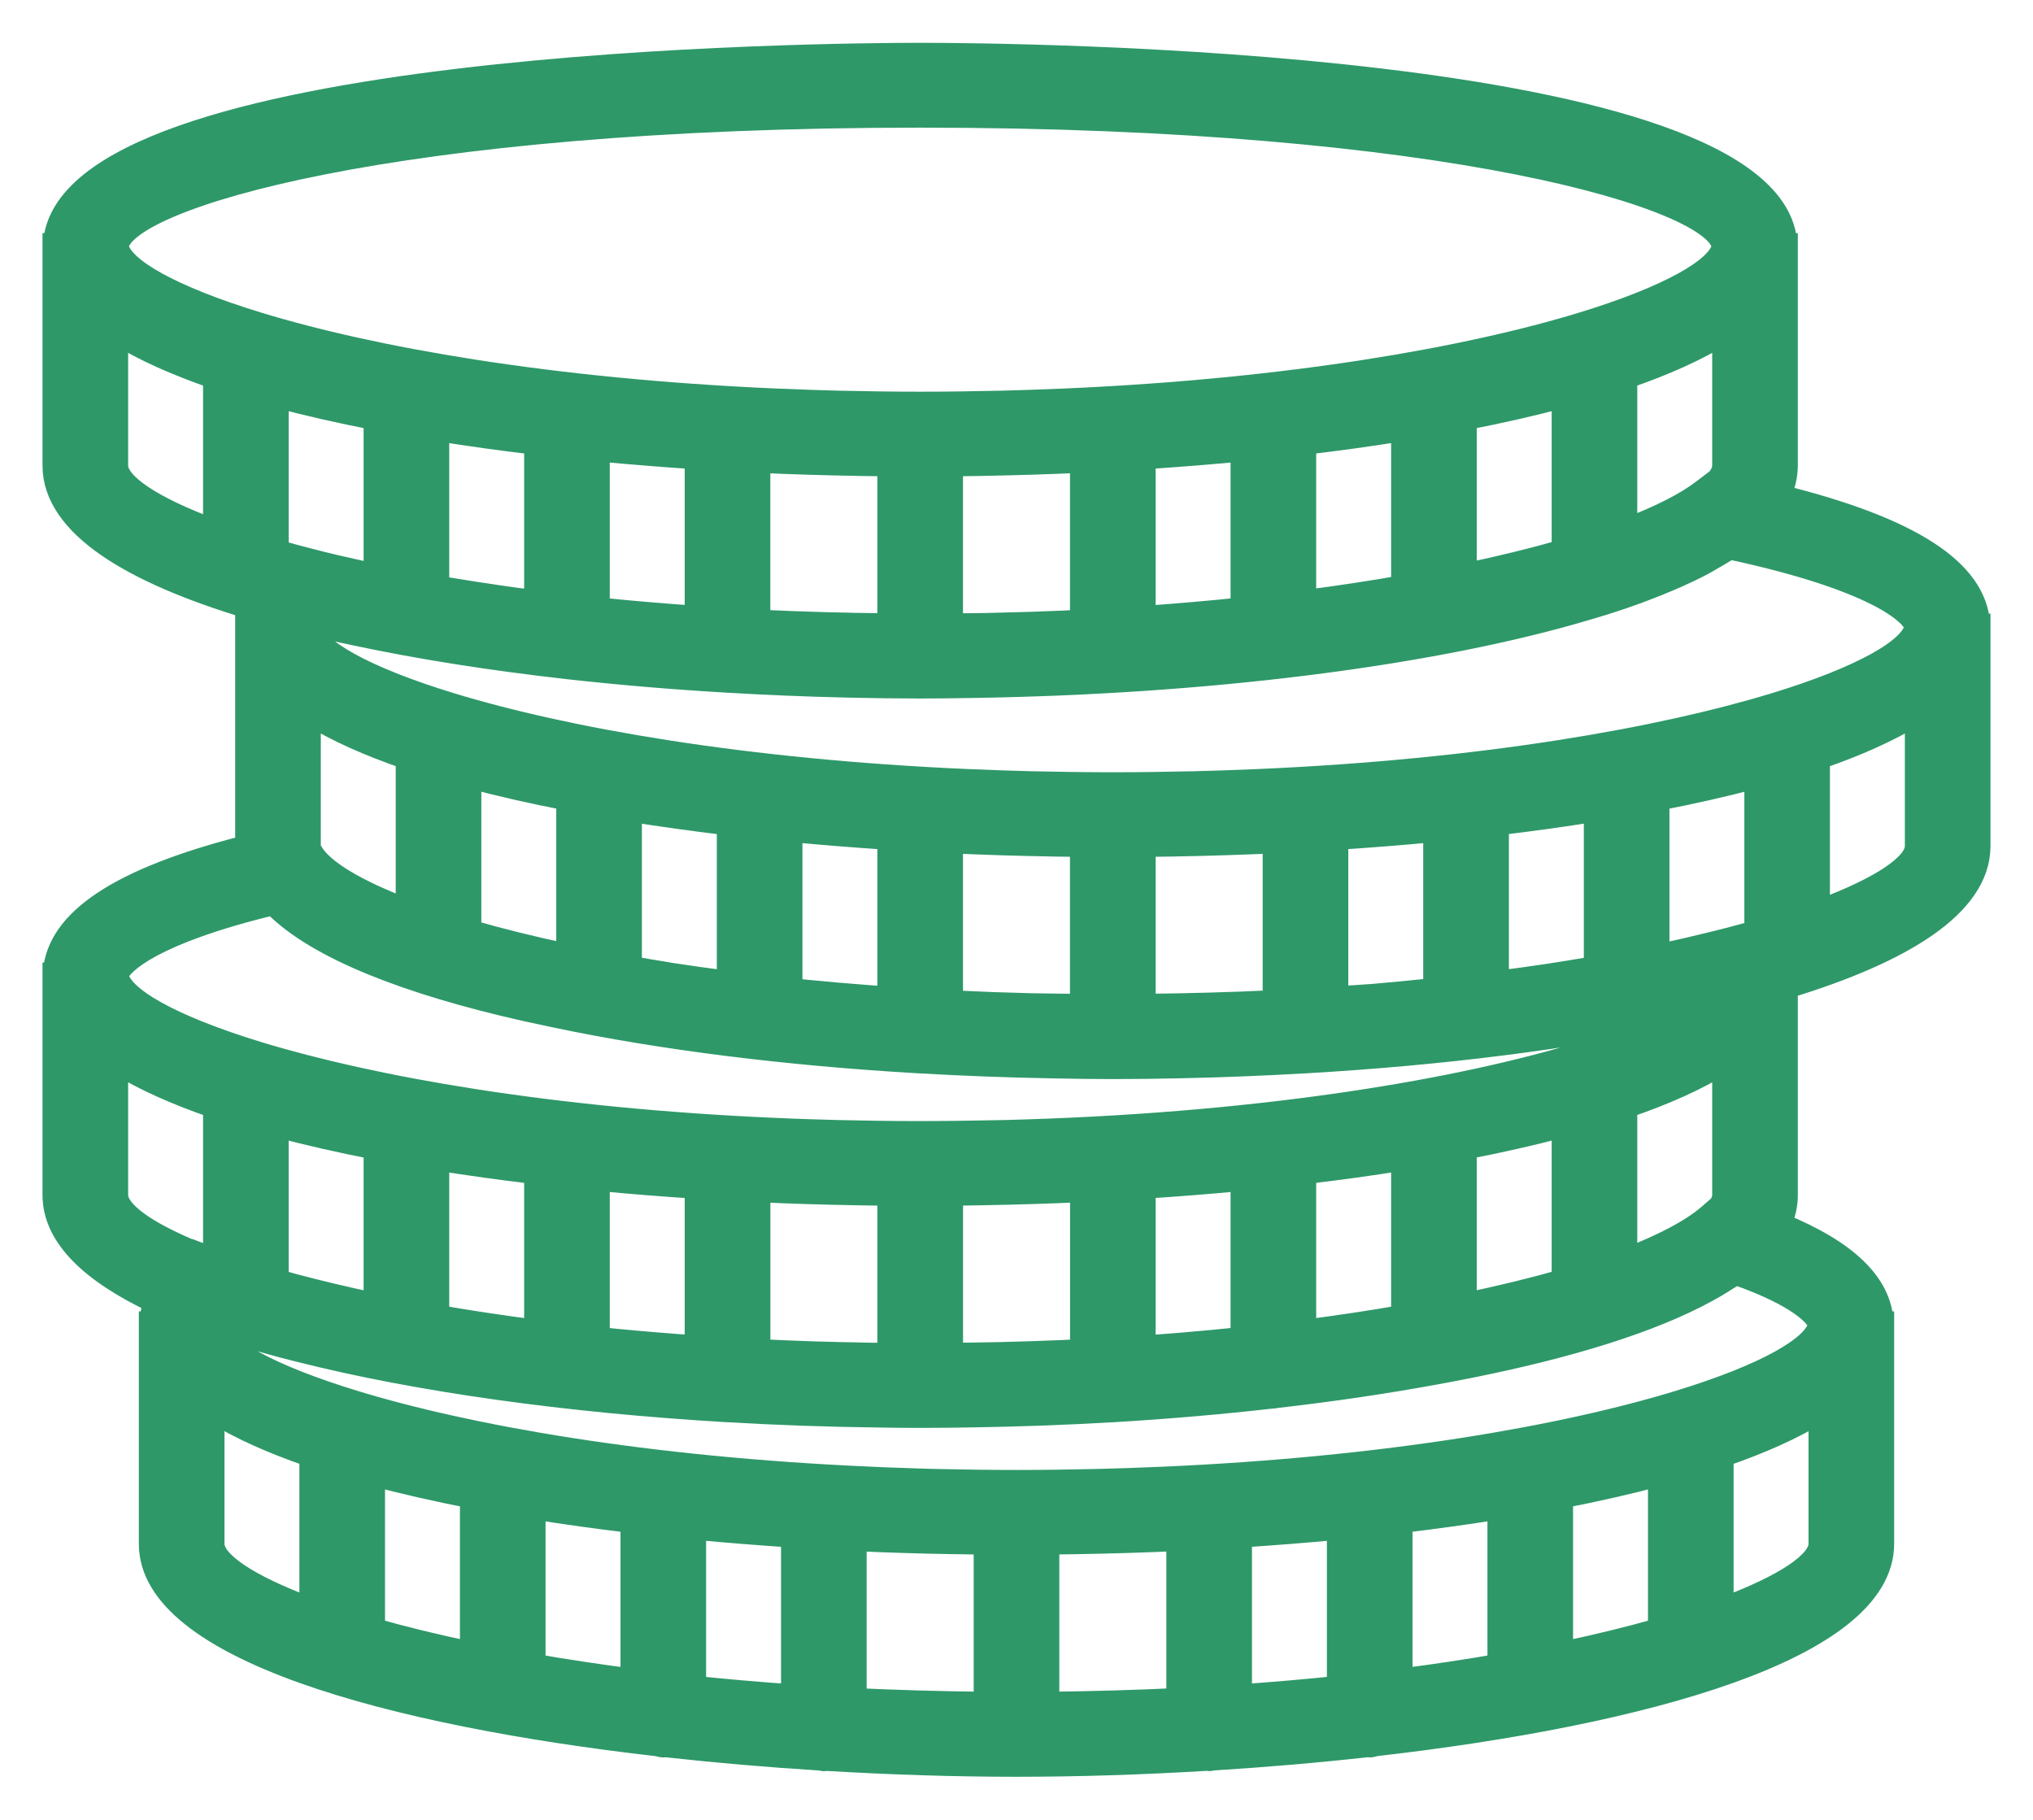 <?xml version="1.0" encoding="UTF-8"?>
<svg preserveAspectRatio="xMidYMid slice" xmlns="http://www.w3.org/2000/svg" xmlns:xlink="http://www.w3.org/1999/xlink" width="400px" height="358px" viewBox="0 0 38 34" version="1.1">
  <title>5A431688-9044-4B45-922C-13F3110D6751</title>
  <g id="Vymozodskodne_webdesign_2021" stroke="none" stroke-width="1" fill="none" fill-rule="evenodd">
    <g id="Vymozodskodne_services(HD)" transform="translate(-666, -856)" fill="#2E9869" stroke="#2E9869" stroke-width="0.4">
      <g id="content" transform="translate(40, 150)">
        <g id="benefits" transform="translate(530, 596)">
          <g id="2" transform="translate(0, 96)">
            <path d="M131.8,29.811 C131.799,30.145 131.167,30.579 130,31.011 L130,28.175 C130.713,27.929 131.321,27.657 131.8,27.359 L131.8,29.811 Z M129.167,27.146 C127.044,27.793 123.722,28.387 119.513,28.57 C119.297,28.579 119.082,28.588 118.863,28.595 C118.683,28.601 118.503,28.607 118.32,28.611 C117.824,28.622 117.32,28.63 116.8,28.63 C116.28,28.63 115.776,28.622 115.28,28.611 C115.097,28.607 114.917,28.601 114.737,28.595 C114.517,28.588 114.302,28.579 114.087,28.57 C109.878,28.386 106.556,27.793 104.433,27.145 C102.798,26.646 101.877,26.115 101.808,25.715 C101.811,25.703 101.811,25.694 101.819,25.68 C101.859,25.69 101.905,25.698 101.946,25.708 C102.181,25.763 102.422,25.817 102.666,25.868 C103.859,26.121 105.18,26.329 106.587,26.488 C106.592,26.488 106.596,26.49 106.6,26.49 C106.601,26.49 106.602,26.49 106.603,26.49 C107.562,26.598 108.557,26.682 109.578,26.742 C109.586,26.742 109.592,26.746 109.6,26.746 C109.604,26.746 109.607,26.744 109.611,26.744 C110.346,26.787 111.091,26.818 111.845,26.835 C112.306,26.846 112.759,26.852 113.2,26.852 C113.515,26.852 113.838,26.848 114.164,26.842 C118.523,26.776 122.564,26.264 125.375,25.471 C125.505,25.434 125.631,25.397 125.756,25.36 C125.832,25.337 125.91,25.314 125.984,25.291 C126.201,25.222 126.41,25.152 126.611,25.078 C126.645,25.065 126.678,25.052 126.713,25.039 C126.883,24.976 127.046,24.91 127.202,24.843 C127.247,24.823 127.293,24.804 127.338,24.785 C127.503,24.711 127.664,24.635 127.813,24.556 C127.88,24.521 127.938,24.485 128.001,24.449 C128.073,24.409 128.145,24.367 128.212,24.325 C128.25,24.301 128.295,24.279 128.331,24.255 C131.017,24.831 131.725,25.46 131.793,25.705 C131.738,26.108 130.815,26.643 129.167,27.146 L129.167,27.146 Z M129.992,38.749 C129.927,39.151 129.005,39.683 127.367,40.183 C125.244,40.831 121.922,41.424 117.713,41.607 C117.497,41.616 117.282,41.625 117.063,41.632 C116.883,41.638 116.703,41.644 116.52,41.648 C116.024,41.659 115.52,41.667 115,41.667 C114.48,41.667 113.976,41.659 113.478,41.648 C113.298,41.644 113.12,41.638 112.941,41.631 C112.72,41.625 112.504,41.616 112.287,41.606 C108.078,41.423 104.756,40.83 102.633,40.182 C101.046,39.698 100.13,39.183 100.014,38.787 C100.193,38.848 100.379,38.908 100.569,38.967 C100.588,38.973 100.607,38.979 100.626,38.984 C100.788,39.033 100.954,39.081 101.124,39.127 C101.188,39.145 101.253,39.162 101.318,39.18 C101.414,39.205 101.513,39.229 101.611,39.254 C103.796,39.807 106.586,40.198 109.597,40.375 C109.598,40.375 109.599,40.375 109.6,40.375 C109.601,40.375 109.601,40.375 109.602,40.375 C110.532,40.429 111.482,40.463 112.442,40.474 C112.697,40.479 112.951,40.481 113.2,40.481 C113.531,40.481 113.869,40.477 114.212,40.471 C115.087,40.457 115.951,40.425 116.796,40.375 C116.798,40.375 116.799,40.377 116.801,40.377 C116.804,40.377 116.805,40.375 116.808,40.375 C117.837,40.314 118.833,40.227 119.79,40.118 C119.794,40.118 119.797,40.12 119.801,40.12 C119.814,40.12 119.825,40.113 119.838,40.112 C120.903,39.991 121.914,39.841 122.852,39.668 C123.045,39.633 123.235,39.597 123.423,39.559 C123.465,39.551 123.507,39.543 123.549,39.534 C125.321,39.175 126.855,38.71 127.907,38.133 C127.965,38.102 128.019,38.07 128.073,38.039 C128.14,37.999 128.204,37.96 128.265,37.92 C128.323,37.883 128.39,37.847 128.442,37.81 C129.627,38.227 129.953,38.601 129.992,38.749 L129.992,38.749 Z M130,42.848 C129.999,43.182 129.367,43.616 128.2,44.048 L128.2,41.211 C128.913,40.966 129.521,40.694 130,40.396 L130,42.848 Z M127,44.436 C126.465,44.588 125.864,44.736 125.2,44.875 L125.2,41.983 C125.837,41.859 126.44,41.722 127,41.573 L127,44.436 Z M124,45.104 C123.435,45.202 122.834,45.293 122.2,45.375 L122.2,42.444 C122.819,42.37 123.419,42.287 124,42.194 L124,45.104 Z M121,45.515 C120.423,45.575 119.823,45.627 119.2,45.671 L119.2,42.715 C119.808,42.676 120.41,42.628 121,42.572 L121,45.515 Z M118,45.742 C117.23,45.779 116.429,45.802 115.6,45.811 L115.6,42.848 C115.765,42.847 115.93,42.844 116.095,42.841 C116.127,42.841 116.159,42.84 116.19,42.839 C116.795,42.829 117.399,42.81 118,42.783 L118,45.742 Z M114.4,45.811 C113.571,45.803 112.77,45.779 112,45.743 L112,42.784 C112.601,42.812 113.205,42.83 113.81,42.84 C113.841,42.84 113.873,42.841 113.905,42.841 C114.07,42.845 114.235,42.847 114.4,42.849 L114.4,45.811 Z M110.8,45.671 C110.177,45.628 109.577,45.575 109,45.516 L109,42.572 C109.59,42.628 110.192,42.676 110.8,42.716 L110.8,45.671 Z M107.8,45.376 C107.166,45.293 106.565,45.203 106,45.104 L106,42.194 C106.581,42.288 107.181,42.371 107.8,42.444 L107.8,45.376 Z M104.8,44.875 C104.136,44.736 103.535,44.588 103,44.436 L103,41.573 C103.56,41.722 104.163,41.859 104.8,41.983 L104.8,44.875 Z M101.8,44.048 C100.633,43.616 100.001,43.183 100,42.849 L100,40.395 C100.479,40.693 101.087,40.966 101.8,41.21 L101.8,44.048 Z M99.65,37.394 C98.708,37.008 98.201,36.63 98.2,36.331 L98.2,33.876 C98.679,34.175 99.287,34.447 100,34.692 L100,37.519 L99.657,37.387 L99.65,37.394 Z M103,35.465 L103,38.357 C102.449,38.241 101.941,38.12 101.478,37.996 C101.405,37.974 101.33,37.955 101.258,37.935 C101.238,37.929 101.22,37.923 101.2,37.918 L101.2,35.055 C101.76,35.204 102.363,35.341 103,35.465 L103,35.465 Z M106,35.925 L106,38.857 C105.366,38.774 104.765,38.684 104.2,38.585 L104.2,35.676 C104.781,35.769 105.381,35.852 106,35.925 L106,35.925 Z M109,36.198 L109,39.151 C108.496,39.116 107.998,39.075 107.511,39.028 C107.45,39.023 107.39,39.016 107.329,39.009 C107.286,39.006 107.243,39.001 107.2,38.996 L107.2,36.054 C107.79,36.111 108.392,36.159 109,36.198 L109,36.198 Z M112.6,36.33 L112.6,39.292 C112.484,39.291 112.367,39.291 112.251,39.289 C112.199,39.288 112.148,39.286 112.095,39.285 C111.821,39.281 111.547,39.274 111.275,39.266 C111.242,39.265 111.208,39.264 111.174,39.263 C110.847,39.252 110.523,39.238 110.201,39.223 L110.201,36.265 C110.802,36.292 111.406,36.311 112.01,36.321 C112.042,36.321 112.074,36.322 112.105,36.323 C112.27,36.326 112.435,36.329 112.6,36.33 L112.6,36.33 Z M116.201,36.264 L116.201,39.223 C116.072,39.229 115.943,39.235 115.813,39.241 C115.452,39.256 115.087,39.268 114.716,39.277 C114.628,39.28 114.54,39.281 114.452,39.282 C114.237,39.287 114.018,39.288 113.801,39.29 L113.801,36.33 C113.966,36.328 114.131,36.326 114.296,36.322 C114.327,36.321 114.359,36.321 114.391,36.32 C114.995,36.31 115.599,36.291 116.201,36.264 L116.201,36.264 Z M119.2,36.054 L119.2,38.996 C118.829,39.034 118.45,39.071 118.061,39.103 C117.974,39.11 117.887,39.117 117.8,39.123 C117.668,39.133 117.534,39.143 117.4,39.153 L117.4,36.197 C118.008,36.158 118.61,36.111 119.2,36.054 L119.2,36.054 Z M122.2,35.676 L122.2,38.585 C121.635,38.684 121.034,38.775 120.4,38.857 L120.4,35.925 C121.019,35.852 121.619,35.769 122.2,35.676 L122.2,35.676 Z M125.2,35.055 L125.2,37.917 C124.665,38.07 124.064,38.217 123.4,38.356 L123.4,35.464 C124.037,35.34 124.64,35.204 125.2,35.055 L125.2,35.055 Z M128.2,33.877 L128.2,36.33 C128.2,36.391 128.177,36.456 128.135,36.524 L127.931,36.701 C127.616,36.975 127.091,37.252 126.4,37.519 L126.4,34.692 C127.113,34.448 127.721,34.176 128.2,33.877 L128.2,33.877 Z M127.601,31.706 C127.451,31.741 127.299,31.775 127.143,31.808 C127.097,31.818 127.047,31.827 127.001,31.837 L127.001,28.946 C127.638,28.822 128.24,28.686 128.801,28.537 L128.801,31.399 C128.714,31.423 128.627,31.447 128.538,31.472 C128.24,31.553 127.923,31.631 127.601,31.706 L127.601,31.706 Z M124.001,32.335 L124.001,29.407 C124.619,29.334 125.22,29.25 125.801,29.157 L125.801,32.067 C125.781,32.07 125.762,32.073 125.744,32.077 C125.481,32.121 125.215,32.166 124.942,32.207 C124.785,32.231 124.625,32.253 124.464,32.276 C124.313,32.297 124.155,32.316 124.001,32.335 L124.001,32.335 Z M121,32.629 L121,29.679 C121.608,29.639 122.21,29.592 122.8,29.535 L122.8,32.475 C122.451,32.511 122.103,32.547 121.745,32.577 C121.724,32.579 121.703,32.581 121.682,32.583 C121.458,32.601 121.227,32.613 121,32.629 L121,32.629 Z M117.4,32.77 L117.4,29.812 C117.565,29.81 117.73,29.808 117.895,29.805 C117.927,29.804 117.959,29.804 117.99,29.803 C118.595,29.792 119.199,29.773 119.8,29.746 L119.8,32.702 C119.012,32.74 118.21,32.762 117.4,32.77 L117.4,32.77 Z M113.8,32.705 L113.8,29.746 C114.401,29.774 115.005,29.792 115.61,29.803 C115.641,29.804 115.673,29.804 115.704,29.805 C115.869,29.808 116.034,29.81 116.199,29.812 L116.199,32.771 C115.907,32.767 115.613,32.766 115.328,32.76 C115.284,32.759 115.239,32.758 115.195,32.757 C114.744,32.746 114.303,32.729 113.87,32.708 C113.846,32.707 113.823,32.705 113.8,32.705 L113.8,32.705 Z M110.8,32.478 L110.8,29.535 C111.39,29.591 111.992,29.639 112.6,29.679 L112.6,32.633 C112.551,32.629 112.5,32.627 112.451,32.623 C112.37,32.617 112.289,32.611 112.208,32.605 C111.824,32.576 111.449,32.543 111.083,32.507 C111.005,32.499 110.926,32.49 110.848,32.483 C110.832,32.481 110.816,32.479 110.8,32.478 L110.8,32.478 Z M107.8,32.064 L107.8,29.158 C108.381,29.251 108.981,29.334 109.6,29.408 L109.6,32.339 C109.233,32.291 108.873,32.241 108.528,32.188 C108.515,32.185 108.501,32.182 108.487,32.18 C108.249,32.143 108.026,32.103 107.8,32.064 L107.8,32.064 Z M104.8,31.388 L104.8,28.536 C105.36,28.685 105.963,28.822 106.6,28.945 L106.6,31.833 C105.937,31.693 105.336,31.543 104.8,31.388 L104.8,31.388 Z M101.106,30.902 C101.115,30.912 101.129,30.92 101.138,30.929 C101.96,31.748 103.661,32.391 105.778,32.872 C105.827,32.883 105.878,32.894 105.927,32.905 C106.083,32.939 106.241,32.973 106.4,33.006 C108.345,33.415 110.666,33.711 113.195,33.857 C113.197,33.857 113.198,33.857 113.199,33.857 C113.201,33.857 113.201,33.857 113.202,33.857 C114.014,33.903 114.845,33.936 115.694,33.95 C116.069,33.958 116.439,33.963 116.8,33.963 C117.214,33.963 117.639,33.958 118.071,33.948 C118.856,33.932 119.629,33.9 120.392,33.856 C120.395,33.856 120.397,33.858 120.4,33.858 C120.405,33.858 120.41,33.855 120.415,33.855 C122.951,33.708 125.33,33.408 127.341,32.979 C126.906,33.204 126.309,33.437 125.567,33.664 C123.326,34.348 119.747,34.971 115.198,35.116 C115.063,35.12 114.93,35.124 114.793,35.128 C114.646,35.132 114.497,35.133 114.347,35.136 C113.97,35.143 113.59,35.148 113.2,35.148 C112.68,35.148 112.176,35.14 111.68,35.129 C111.497,35.125 111.317,35.119 111.137,35.113 C110.917,35.107 110.702,35.097 110.487,35.088 C106.278,34.905 102.956,34.311 100.833,33.664 C99.183,33.159 98.26,32.624 98.207,32.221 C98.273,31.999 98.88,31.441 101.106,30.902 L101.106,30.902 Z M101.8,27.359 C102.279,27.657 102.887,27.929 103.6,28.174 L103.6,30.989 C102.657,30.63 102.048,30.262 101.85,29.935 L101.81,29.869 C101.807,29.85 101.801,29.831 101.8,29.812 L101.8,27.359 Z M101.2,24.288 L101.2,21.425 C101.76,21.575 102.363,21.711 103,21.835 L103,24.727 C102.926,24.712 102.85,24.697 102.778,24.681 C102.459,24.612 102.147,24.54 101.85,24.463 C101.623,24.406 101.408,24.347 101.2,24.288 L101.2,24.288 Z M106,22.296 L106,25.224 C105.881,25.209 105.758,25.196 105.64,25.18 C105.563,25.169 105.49,25.158 105.414,25.148 C105.068,25.098 104.729,25.046 104.396,24.991 C104.33,24.979 104.265,24.967 104.2,24.956 L104.2,22.047 C104.781,22.139 105.381,22.223 106,22.296 L106,22.296 Z M109,22.568 L109,25.518 C108.389,25.475 107.787,25.425 107.2,25.364 L107.2,22.424 C107.79,22.48 108.392,22.528 109,22.568 L109,22.568 Z M112.6,22.701 L112.6,25.66 C111.792,25.652 110.99,25.631 110.2,25.592 L110.2,22.636 C110.801,22.663 111.405,22.682 112.01,22.692 C112.041,22.692 112.073,22.693 112.105,22.694 C112.27,22.697 112.435,22.699 112.6,22.701 L112.6,22.701 Z M116.2,22.635 L116.2,25.591 C116.098,25.596 116,25.603 115.898,25.608 C115.889,25.609 115.881,25.609 115.872,25.609 C115.469,25.627 115.059,25.64 114.643,25.649 C114.578,25.651 114.513,25.652 114.449,25.654 C114.235,25.658 114.017,25.658 113.8,25.661 L113.8,22.701 C113.965,22.699 114.13,22.697 114.295,22.694 C114.327,22.693 114.359,22.692 114.39,22.692 C114.995,22.681 115.599,22.662 116.2,22.635 L116.2,22.635 Z M119.2,22.424 L119.2,25.363 C118.62,25.424 118.02,25.476 117.4,25.52 L117.4,22.568 C118.008,22.528 118.61,22.48 119.2,22.424 L119.2,22.424 Z M122.2,22.046 L122.2,24.951 C121.631,25.05 121.032,25.142 120.4,25.223 L120.4,22.296 C121.019,22.223 121.619,22.139 122.2,22.046 L122.2,22.046 Z M125.2,21.425 L125.2,24.282 C124.662,24.436 124.057,24.584 123.4,24.723 L123.4,21.835 C124.037,21.711 124.64,21.575 125.2,21.425 L125.2,21.425 Z M128.2,20.247 L128.2,22.7 C128.2,22.79 128.152,22.887 128.063,22.989 L128.046,22.986 L127.827,23.153 C127.511,23.397 127.024,23.644 126.4,23.882 L126.4,21.063 C127.113,20.817 127.721,20.545 128.2,20.247 L128.2,20.247 Z M98.209,18.607 C98.303,17.724 103.307,16.185 113.2,16.185 C123.093,16.185 128.097,17.724 128.191,18.607 C128.118,19.007 127.197,19.536 125.567,20.034 C123.444,20.682 120.122,21.275 115.913,21.459 C115.697,21.468 115.482,21.476 115.263,21.484 C115.083,21.489 114.903,21.495 114.72,21.5 C114.224,21.511 113.72,21.519 113.2,21.519 C112.68,21.519 112.176,21.511 111.68,21.5 C111.497,21.495 111.317,21.489 111.137,21.484 C110.917,21.477 110.702,21.468 110.487,21.459 C106.278,21.275 102.956,20.682 100.833,20.034 C99.202,19.536 98.282,19.007 98.209,18.607 L98.209,18.607 Z M100,23.9 C98.833,23.468 98.201,23.035 98.2,22.701 L98.2,20.247 C98.679,20.545 99.287,20.817 100,21.063 L100,23.9 Z M132.993,25.667 C132.934,24.653 131.713,23.86 129.271,23.256 C129.353,23.078 129.399,22.893 129.4,22.701 L129.4,18.556 L129.39,18.556 C129.175,15.102 114.846,15 113.2,15 C111.554,15 97.225,15.102 97.01,18.556 L97,18.556 L97,18.633 L97,22.703 C97.003,23.829 98.474,24.71 100.663,25.366 C100.633,25.465 100.615,25.565 100.609,25.667 L100.6,25.667 L100.6,25.744 L100.6,29.807 C98.242,30.407 97.064,31.188 97.006,32.185 L97,32.185 L97,32.262 L97,36.333 C97.002,37.117 97.718,37.782 98.889,38.336 C98.844,38.456 98.817,38.579 98.809,38.704 L98.8,38.704 L98.8,38.781 L98.8,42.852 C98.805,44.823 103.298,46.046 108.291,46.617 C108.327,46.625 108.361,46.639 108.4,46.639 C108.411,46.639 108.421,46.634 108.432,46.633 C109.395,46.74 110.373,46.824 111.341,46.884 C111.361,46.886 111.379,46.896 111.4,46.896 C111.411,46.896 111.42,46.889 111.431,46.889 C112.66,46.962 113.869,47 115,47 C116.131,47 117.34,46.962 118.569,46.888 C118.58,46.889 118.589,46.895 118.6,46.895 C118.621,46.895 118.639,46.885 118.659,46.883 C119.627,46.823 120.605,46.74 121.568,46.633 C121.579,46.633 121.589,46.639 121.6,46.639 C121.639,46.639 121.673,46.624 121.709,46.616 C126.702,46.045 131.195,44.821 131.2,42.849 L131.2,38.704 L131.19,38.704 C131.148,37.977 130.521,37.371 129.283,36.864 C129.359,36.692 129.4,36.515 129.4,36.331 L129.4,32.458 C131.554,31.803 132.997,30.928 133,29.812 L133,25.667 L132.993,25.667 Z"></path>
          </g>
        </g>
      </g>
    </g>
  </g>
</svg>
